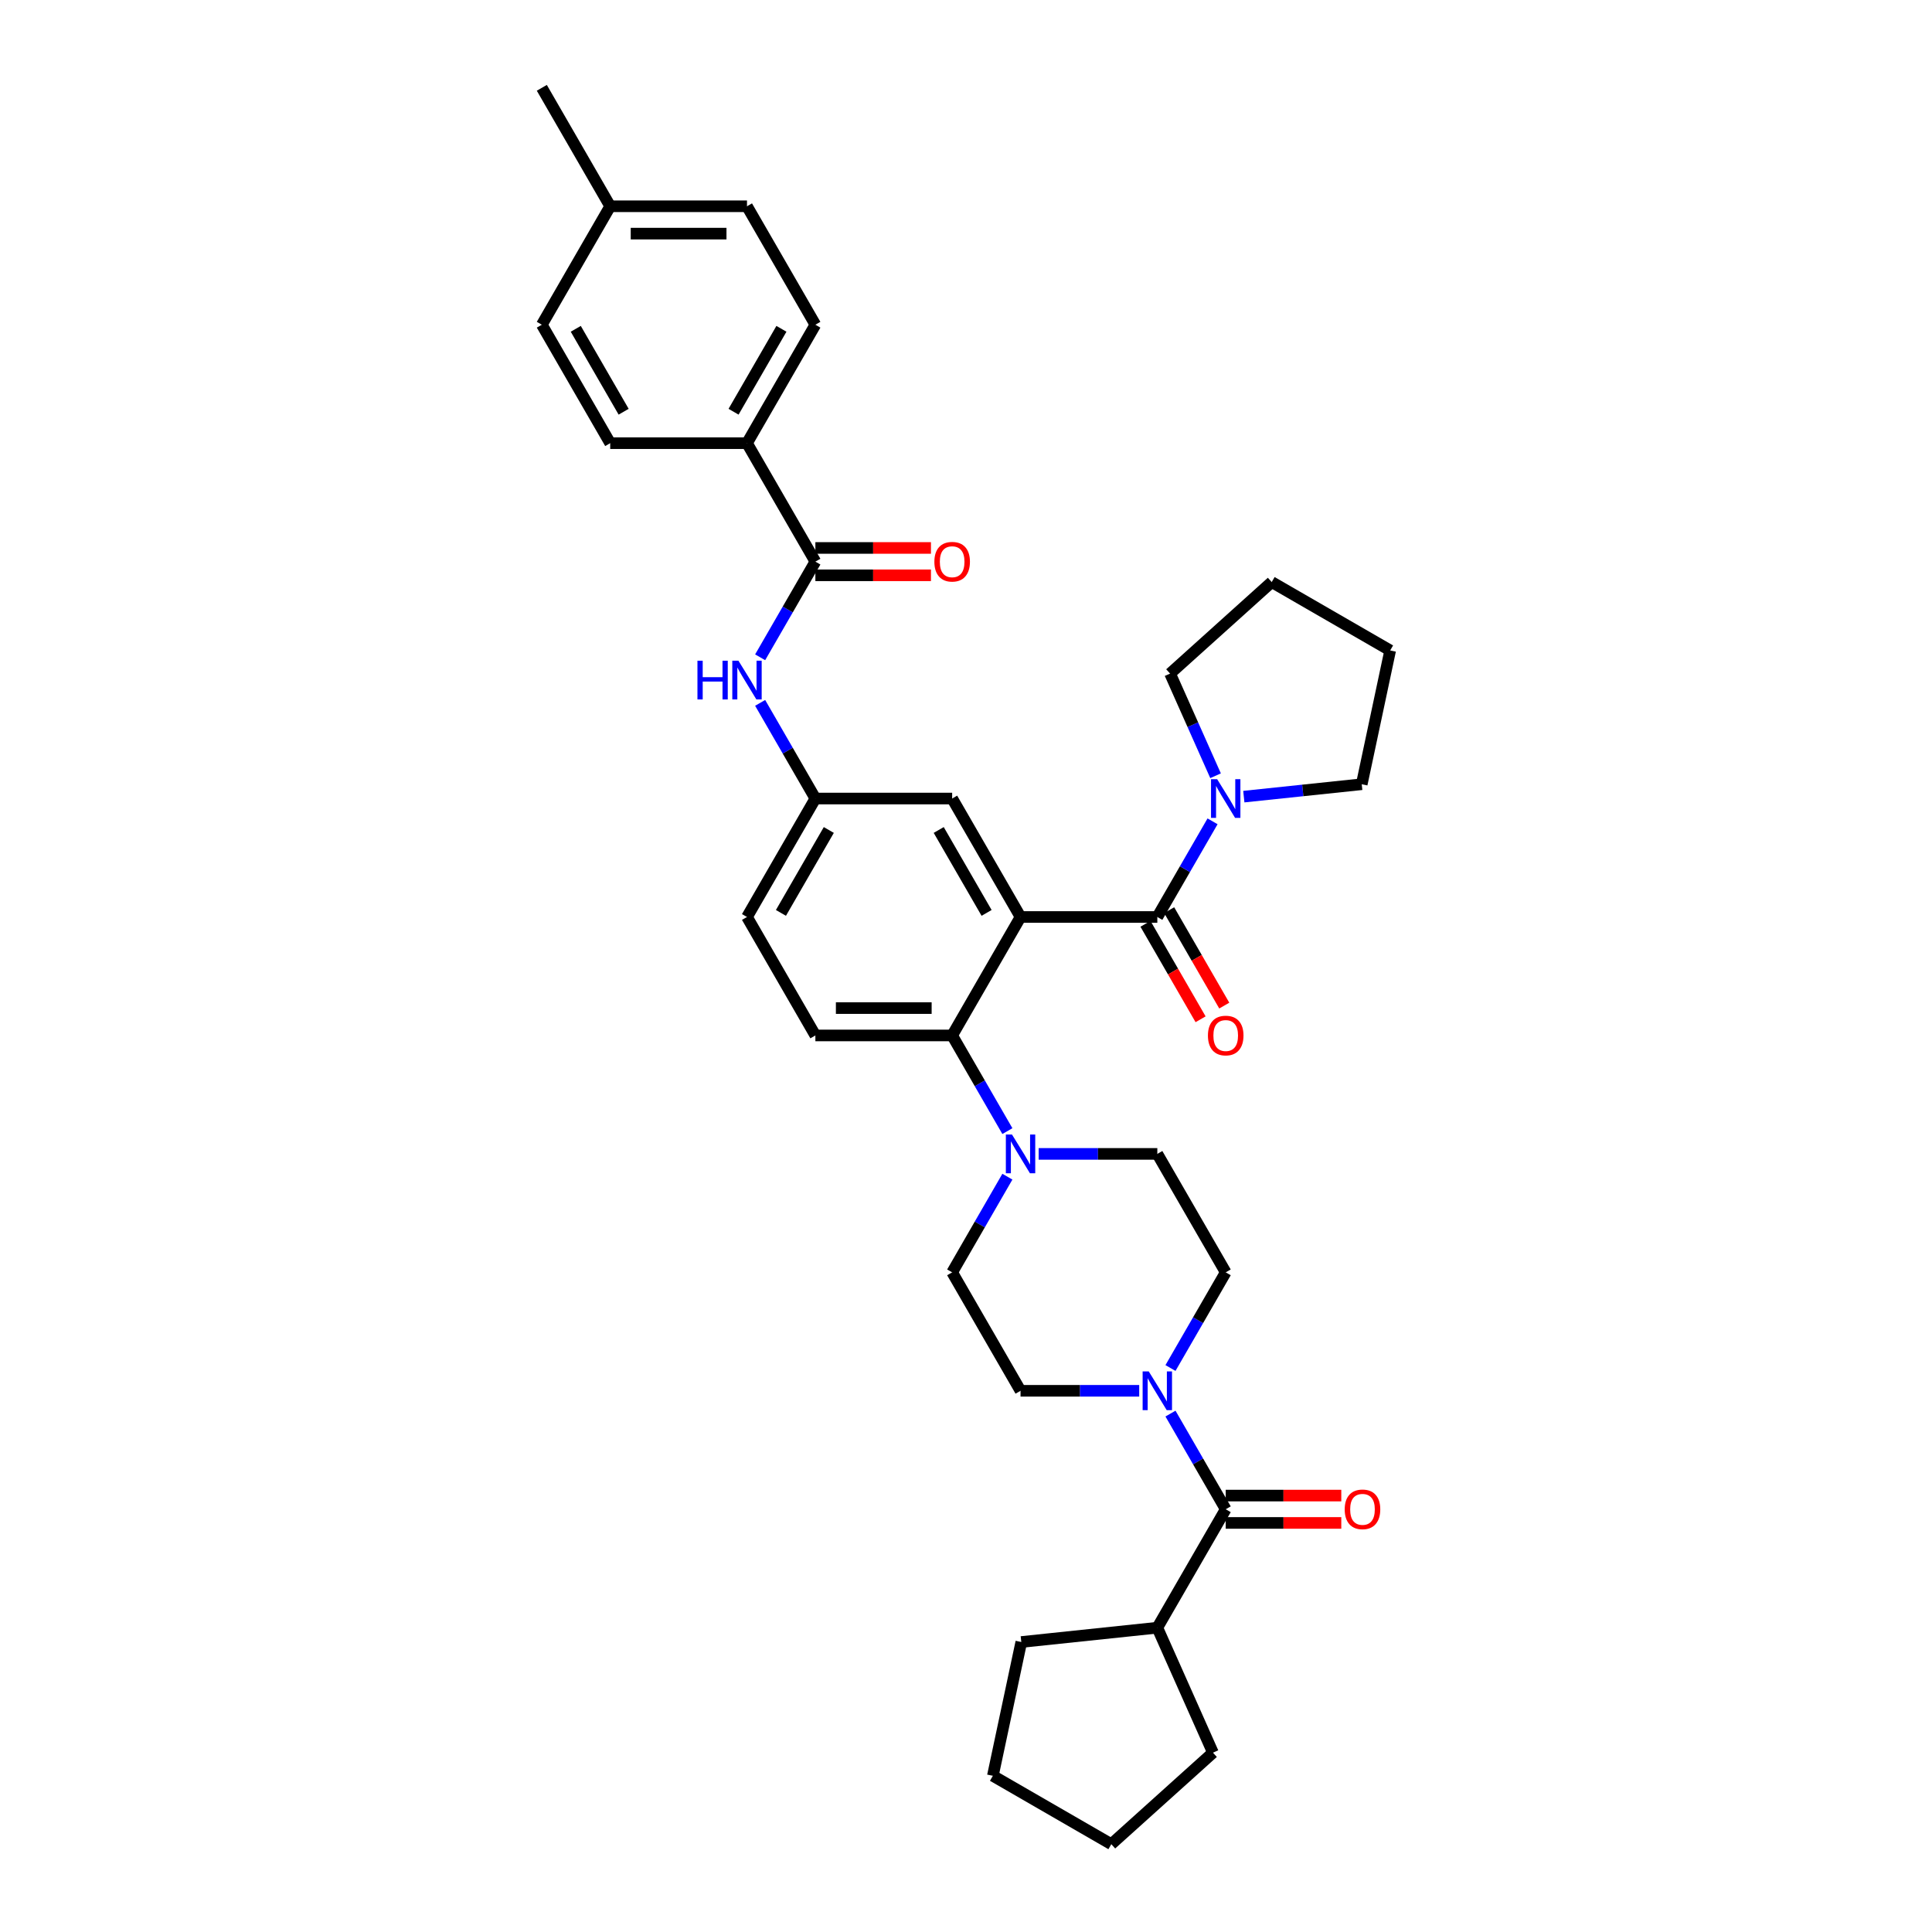<?xml version='1.0' encoding='iso-8859-1'?>
<svg version='1.1' baseProfile='full'
              xmlns='http://www.w3.org/2000/svg'
                      xmlns:rdkit='http://www.rdkit.org/xml'
                      xmlns:xlink='http://www.w3.org/1999/xlink'
                  xml:space='preserve'
width='1000px' height='1000px' viewBox='0 0 1000 1000'>
<!-- END OF HEADER -->
<rect style='opacity:1.0;fill:#FFFFFF;stroke:none' width='1000' height='1000' x='0' y='0'> </rect>
<path class='bond-0' d='M 393.45,340.215 L 407.744,315.457' style='fill:none;fill-rule:evenodd;stroke:#0000FF;stroke-width:6px;stroke-linecap:butt;stroke-linejoin:miter;stroke-opacity:1' />
<path class='bond-0' d='M 407.744,315.457 L 422.038,290.699' style='fill:none;fill-rule:evenodd;stroke:#000000;stroke-width:6px;stroke-linecap:butt;stroke-linejoin:miter;stroke-opacity:1' />
<path class='bond-1' d='M 393.45,363.804 L 407.744,388.563' style='fill:none;fill-rule:evenodd;stroke:#0000FF;stroke-width:6px;stroke-linecap:butt;stroke-linejoin:miter;stroke-opacity:1' />
<path class='bond-1' d='M 407.744,388.563 L 422.038,413.321' style='fill:none;fill-rule:evenodd;stroke:#000000;stroke-width:6px;stroke-linecap:butt;stroke-linejoin:miter;stroke-opacity:1' />
<path class='bond-2' d='M 386.64,229.388 L 422.038,168.077' style='fill:none;fill-rule:evenodd;stroke:#000000;stroke-width:6px;stroke-linecap:butt;stroke-linejoin:miter;stroke-opacity:1' />
<path class='bond-2' d='M 379.688,213.111 L 404.466,170.194' style='fill:none;fill-rule:evenodd;stroke:#000000;stroke-width:6px;stroke-linecap:butt;stroke-linejoin:miter;stroke-opacity:1' />
<path class='bond-3' d='M 386.64,229.388 L 315.844,229.388' style='fill:none;fill-rule:evenodd;stroke:#000000;stroke-width:6px;stroke-linecap:butt;stroke-linejoin:miter;stroke-opacity:1' />
<path class='bond-4' d='M 386.64,229.388 L 422.038,290.699' style='fill:none;fill-rule:evenodd;stroke:#000000;stroke-width:6px;stroke-linecap:butt;stroke-linejoin:miter;stroke-opacity:1' />
<path class='bond-5' d='M 422.038,297.778 L 451.95,297.778' style='fill:none;fill-rule:evenodd;stroke:#000000;stroke-width:6px;stroke-linecap:butt;stroke-linejoin:miter;stroke-opacity:1' />
<path class='bond-5' d='M 451.95,297.778 L 481.861,297.778' style='fill:none;fill-rule:evenodd;stroke:#FF0000;stroke-width:6px;stroke-linecap:butt;stroke-linejoin:miter;stroke-opacity:1' />
<path class='bond-5' d='M 422.038,283.619 L 451.95,283.619' style='fill:none;fill-rule:evenodd;stroke:#000000;stroke-width:6px;stroke-linecap:butt;stroke-linejoin:miter;stroke-opacity:1' />
<path class='bond-5' d='M 451.95,283.619 L 481.861,283.619' style='fill:none;fill-rule:evenodd;stroke:#FF0000;stroke-width:6px;stroke-linecap:butt;stroke-linejoin:miter;stroke-opacity:1' />
<path class='bond-6' d='M 422.038,168.077 L 386.64,106.766' style='fill:none;fill-rule:evenodd;stroke:#000000;stroke-width:6px;stroke-linecap:butt;stroke-linejoin:miter;stroke-opacity:1' />
<path class='bond-7' d='M 599.028,842.498 L 627.823,907.174' style='fill:none;fill-rule:evenodd;stroke:#000000;stroke-width:6px;stroke-linecap:butt;stroke-linejoin:miter;stroke-opacity:1' />
<path class='bond-8' d='M 599.028,842.498 L 528.62,849.899' style='fill:none;fill-rule:evenodd;stroke:#000000;stroke-width:6px;stroke-linecap:butt;stroke-linejoin:miter;stroke-opacity:1' />
<path class='bond-9' d='M 599.028,842.498 L 634.426,781.187' style='fill:none;fill-rule:evenodd;stroke:#000000;stroke-width:6px;stroke-linecap:butt;stroke-linejoin:miter;stroke-opacity:1' />
<path class='bond-10' d='M 605.838,708.082 L 620.132,683.323' style='fill:none;fill-rule:evenodd;stroke:#0000FF;stroke-width:6px;stroke-linecap:butt;stroke-linejoin:miter;stroke-opacity:1' />
<path class='bond-10' d='M 620.132,683.323 L 634.426,658.565' style='fill:none;fill-rule:evenodd;stroke:#000000;stroke-width:6px;stroke-linecap:butt;stroke-linejoin:miter;stroke-opacity:1' />
<path class='bond-11' d='M 605.838,731.671 L 620.132,756.429' style='fill:none;fill-rule:evenodd;stroke:#0000FF;stroke-width:6px;stroke-linecap:butt;stroke-linejoin:miter;stroke-opacity:1' />
<path class='bond-11' d='M 620.132,756.429 L 634.426,781.187' style='fill:none;fill-rule:evenodd;stroke:#000000;stroke-width:6px;stroke-linecap:butt;stroke-linejoin:miter;stroke-opacity:1' />
<path class='bond-12' d='M 589.655,719.876 L 558.943,719.876' style='fill:none;fill-rule:evenodd;stroke:#0000FF;stroke-width:6px;stroke-linecap:butt;stroke-linejoin:miter;stroke-opacity:1' />
<path class='bond-12' d='M 558.943,719.876 L 528.232,719.876' style='fill:none;fill-rule:evenodd;stroke:#000000;stroke-width:6px;stroke-linecap:butt;stroke-linejoin:miter;stroke-opacity:1' />
<path class='bond-13' d='M 634.426,788.267 L 664.337,788.267' style='fill:none;fill-rule:evenodd;stroke:#000000;stroke-width:6px;stroke-linecap:butt;stroke-linejoin:miter;stroke-opacity:1' />
<path class='bond-13' d='M 664.337,788.267 L 694.249,788.267' style='fill:none;fill-rule:evenodd;stroke:#FF0000;stroke-width:6px;stroke-linecap:butt;stroke-linejoin:miter;stroke-opacity:1' />
<path class='bond-13' d='M 634.426,774.108 L 664.337,774.108' style='fill:none;fill-rule:evenodd;stroke:#000000;stroke-width:6px;stroke-linecap:butt;stroke-linejoin:miter;stroke-opacity:1' />
<path class='bond-13' d='M 664.337,774.108 L 694.249,774.108' style='fill:none;fill-rule:evenodd;stroke:#FF0000;stroke-width:6px;stroke-linecap:butt;stroke-linejoin:miter;stroke-opacity:1' />
<path class='bond-14' d='M 627.823,907.174 L 575.212,954.545' style='fill:none;fill-rule:evenodd;stroke:#000000;stroke-width:6px;stroke-linecap:butt;stroke-linejoin:miter;stroke-opacity:1' />
<path class='bond-15' d='M 528.62,849.899 L 513.901,919.147' style='fill:none;fill-rule:evenodd;stroke:#000000;stroke-width:6px;stroke-linecap:butt;stroke-linejoin:miter;stroke-opacity:1' />
<path class='bond-16' d='M 634.426,658.565 L 599.028,597.254' style='fill:none;fill-rule:evenodd;stroke:#000000;stroke-width:6px;stroke-linecap:butt;stroke-linejoin:miter;stroke-opacity:1' />
<path class='bond-17' d='M 537.606,597.254 L 568.317,597.254' style='fill:none;fill-rule:evenodd;stroke:#0000FF;stroke-width:6px;stroke-linecap:butt;stroke-linejoin:miter;stroke-opacity:1' />
<path class='bond-17' d='M 568.317,597.254 L 599.028,597.254' style='fill:none;fill-rule:evenodd;stroke:#000000;stroke-width:6px;stroke-linecap:butt;stroke-linejoin:miter;stroke-opacity:1' />
<path class='bond-18' d='M 521.423,585.46 L 507.128,560.701' style='fill:none;fill-rule:evenodd;stroke:#0000FF;stroke-width:6px;stroke-linecap:butt;stroke-linejoin:miter;stroke-opacity:1' />
<path class='bond-18' d='M 507.128,560.701 L 492.834,535.943' style='fill:none;fill-rule:evenodd;stroke:#000000;stroke-width:6px;stroke-linecap:butt;stroke-linejoin:miter;stroke-opacity:1' />
<path class='bond-19' d='M 521.423,609.049 L 507.128,633.807' style='fill:none;fill-rule:evenodd;stroke:#0000FF;stroke-width:6px;stroke-linecap:butt;stroke-linejoin:miter;stroke-opacity:1' />
<path class='bond-19' d='M 507.128,633.807 L 492.834,658.565' style='fill:none;fill-rule:evenodd;stroke:#000000;stroke-width:6px;stroke-linecap:butt;stroke-linejoin:miter;stroke-opacity:1' />
<path class='bond-20' d='M 592.897,478.172 L 607.159,502.873' style='fill:none;fill-rule:evenodd;stroke:#000000;stroke-width:6px;stroke-linecap:butt;stroke-linejoin:miter;stroke-opacity:1' />
<path class='bond-20' d='M 607.159,502.873 L 621.42,527.575' style='fill:none;fill-rule:evenodd;stroke:#FF0000;stroke-width:6px;stroke-linecap:butt;stroke-linejoin:miter;stroke-opacity:1' />
<path class='bond-20' d='M 605.159,471.092 L 619.421,495.794' style='fill:none;fill-rule:evenodd;stroke:#000000;stroke-width:6px;stroke-linecap:butt;stroke-linejoin:miter;stroke-opacity:1' />
<path class='bond-20' d='M 619.421,495.794 L 633.682,520.495' style='fill:none;fill-rule:evenodd;stroke:#FF0000;stroke-width:6px;stroke-linecap:butt;stroke-linejoin:miter;stroke-opacity:1' />
<path class='bond-21' d='M 599.028,474.632 L 613.322,449.874' style='fill:none;fill-rule:evenodd;stroke:#000000;stroke-width:6px;stroke-linecap:butt;stroke-linejoin:miter;stroke-opacity:1' />
<path class='bond-21' d='M 613.322,449.874 L 627.616,425.116' style='fill:none;fill-rule:evenodd;stroke:#0000FF;stroke-width:6px;stroke-linecap:butt;stroke-linejoin:miter;stroke-opacity:1' />
<path class='bond-22' d='M 599.028,474.632 L 528.232,474.632' style='fill:none;fill-rule:evenodd;stroke:#000000;stroke-width:6px;stroke-linecap:butt;stroke-linejoin:miter;stroke-opacity:1' />
<path class='bond-23' d='M 643.799,412.336 L 674.317,409.128' style='fill:none;fill-rule:evenodd;stroke:#0000FF;stroke-width:6px;stroke-linecap:butt;stroke-linejoin:miter;stroke-opacity:1' />
<path class='bond-23' d='M 674.317,409.128 L 704.834,405.921' style='fill:none;fill-rule:evenodd;stroke:#000000;stroke-width:6px;stroke-linecap:butt;stroke-linejoin:miter;stroke-opacity:1' />
<path class='bond-24' d='M 629.175,401.526 L 617.403,375.086' style='fill:none;fill-rule:evenodd;stroke:#0000FF;stroke-width:6px;stroke-linecap:butt;stroke-linejoin:miter;stroke-opacity:1' />
<path class='bond-24' d='M 617.403,375.086 L 605.631,348.646' style='fill:none;fill-rule:evenodd;stroke:#000000;stroke-width:6px;stroke-linecap:butt;stroke-linejoin:miter;stroke-opacity:1' />
<path class='bond-25' d='M 704.834,405.921 L 719.554,336.672' style='fill:none;fill-rule:evenodd;stroke:#000000;stroke-width:6px;stroke-linecap:butt;stroke-linejoin:miter;stroke-opacity:1' />
<path class='bond-26' d='M 605.631,348.646 L 658.242,301.274' style='fill:none;fill-rule:evenodd;stroke:#000000;stroke-width:6px;stroke-linecap:butt;stroke-linejoin:miter;stroke-opacity:1' />
<path class='bond-27' d='M 528.232,474.632 L 492.834,413.321' style='fill:none;fill-rule:evenodd;stroke:#000000;stroke-width:6px;stroke-linecap:butt;stroke-linejoin:miter;stroke-opacity:1' />
<path class='bond-27' d='M 510.66,472.515 L 485.882,429.597' style='fill:none;fill-rule:evenodd;stroke:#000000;stroke-width:6px;stroke-linecap:butt;stroke-linejoin:miter;stroke-opacity:1' />
<path class='bond-28' d='M 528.232,474.632 L 492.834,535.943' style='fill:none;fill-rule:evenodd;stroke:#000000;stroke-width:6px;stroke-linecap:butt;stroke-linejoin:miter;stroke-opacity:1' />
<path class='bond-29' d='M 492.834,413.321 L 422.038,413.321' style='fill:none;fill-rule:evenodd;stroke:#000000;stroke-width:6px;stroke-linecap:butt;stroke-linejoin:miter;stroke-opacity:1' />
<path class='bond-30' d='M 492.834,535.943 L 422.038,535.943' style='fill:none;fill-rule:evenodd;stroke:#000000;stroke-width:6px;stroke-linecap:butt;stroke-linejoin:miter;stroke-opacity:1' />
<path class='bond-30' d='M 482.215,521.784 L 432.658,521.784' style='fill:none;fill-rule:evenodd;stroke:#000000;stroke-width:6px;stroke-linecap:butt;stroke-linejoin:miter;stroke-opacity:1' />
<path class='bond-31' d='M 422.038,413.321 L 386.64,474.632' style='fill:none;fill-rule:evenodd;stroke:#000000;stroke-width:6px;stroke-linecap:butt;stroke-linejoin:miter;stroke-opacity:1' />
<path class='bond-31' d='M 428.991,429.597 L 404.212,472.515' style='fill:none;fill-rule:evenodd;stroke:#000000;stroke-width:6px;stroke-linecap:butt;stroke-linejoin:miter;stroke-opacity:1' />
<path class='bond-32' d='M 422.038,535.943 L 386.64,474.632' style='fill:none;fill-rule:evenodd;stroke:#000000;stroke-width:6px;stroke-linecap:butt;stroke-linejoin:miter;stroke-opacity:1' />
<path class='bond-33' d='M 719.554,336.672 L 658.242,301.274' style='fill:none;fill-rule:evenodd;stroke:#000000;stroke-width:6px;stroke-linecap:butt;stroke-linejoin:miter;stroke-opacity:1' />
<path class='bond-34' d='M 492.834,658.565 L 528.232,719.876' style='fill:none;fill-rule:evenodd;stroke:#000000;stroke-width:6px;stroke-linecap:butt;stroke-linejoin:miter;stroke-opacity:1' />
<path class='bond-35' d='M 513.901,919.147 L 575.212,954.545' style='fill:none;fill-rule:evenodd;stroke:#000000;stroke-width:6px;stroke-linecap:butt;stroke-linejoin:miter;stroke-opacity:1' />
<path class='bond-36' d='M 315.844,229.388 L 280.446,168.077' style='fill:none;fill-rule:evenodd;stroke:#000000;stroke-width:6px;stroke-linecap:butt;stroke-linejoin:miter;stroke-opacity:1' />
<path class='bond-36' d='M 322.797,213.111 L 298.018,170.194' style='fill:none;fill-rule:evenodd;stroke:#000000;stroke-width:6px;stroke-linecap:butt;stroke-linejoin:miter;stroke-opacity:1' />
<path class='bond-37' d='M 280.446,168.077 L 315.844,106.766' style='fill:none;fill-rule:evenodd;stroke:#000000;stroke-width:6px;stroke-linecap:butt;stroke-linejoin:miter;stroke-opacity:1' />
<path class='bond-38' d='M 386.64,106.766 L 315.844,106.766' style='fill:none;fill-rule:evenodd;stroke:#000000;stroke-width:6px;stroke-linecap:butt;stroke-linejoin:miter;stroke-opacity:1' />
<path class='bond-38' d='M 376.021,120.925 L 326.464,120.925' style='fill:none;fill-rule:evenodd;stroke:#000000;stroke-width:6px;stroke-linecap:butt;stroke-linejoin:miter;stroke-opacity:1' />
<path class='bond-39' d='M 315.844,106.766 L 280.446,45.455' style='fill:none;fill-rule:evenodd;stroke:#000000;stroke-width:6px;stroke-linecap:butt;stroke-linejoin:miter;stroke-opacity:1' />
<path  class='atom-0' d='M 360.998 341.985
L 363.717 341.985
L 363.717 350.509
L 373.968 350.509
L 373.968 341.985
L 376.686 341.985
L 376.686 362.035
L 373.968 362.035
L 373.968 352.774
L 363.717 352.774
L 363.717 362.035
L 360.998 362.035
L 360.998 341.985
' fill='#0000FF'/>
<path  class='atom-0' d='M 382.209 341.985
L 388.778 352.605
Q 389.43 353.652, 390.478 355.55
Q 391.525 357.447, 391.582 357.56
L 391.582 341.985
L 394.244 341.985
L 394.244 362.035
L 391.497 362.035
L 384.446 350.424
Q 383.624 349.065, 382.747 347.507
Q 381.897 345.95, 381.642 345.468
L 381.642 362.035
L 379.037 362.035
L 379.037 341.985
L 382.209 341.985
' fill='#0000FF'/>
<path  class='atom-3' d='M 483.631 290.755
Q 483.631 285.941, 486.01 283.251
Q 488.388 280.561, 492.834 280.561
Q 497.28 280.561, 499.659 283.251
Q 502.038 285.941, 502.038 290.755
Q 502.038 295.626, 499.631 298.401
Q 497.224 301.148, 492.834 301.148
Q 488.417 301.148, 486.01 298.401
Q 483.631 295.655, 483.631 290.755
M 492.834 298.883
Q 495.893 298.883, 497.535 296.844
Q 499.206 294.777, 499.206 290.755
Q 499.206 286.819, 497.535 284.837
Q 495.893 282.826, 492.834 282.826
Q 489.776 282.826, 488.105 284.809
Q 486.463 286.791, 486.463 290.755
Q 486.463 294.805, 488.105 296.844
Q 489.776 298.883, 492.834 298.883
' fill='#FF0000'/>
<path  class='atom-6' d='M 594.596 709.852
L 601.166 720.471
Q 601.818 721.519, 602.865 723.416
Q 603.913 725.313, 603.97 725.427
L 603.97 709.852
L 606.632 709.852
L 606.632 729.901
L 603.885 729.901
L 596.833 718.29
Q 596.012 716.931, 595.134 715.374
Q 594.285 713.816, 594.03 713.335
L 594.03 729.901
L 591.425 729.901
L 591.425 709.852
L 594.596 709.852
' fill='#0000FF'/>
<path  class='atom-8' d='M 696.019 781.244
Q 696.019 776.43, 698.397 773.74
Q 700.776 771.049, 705.222 771.049
Q 709.668 771.049, 712.047 773.74
Q 714.426 776.43, 714.426 781.244
Q 714.426 786.115, 712.018 788.89
Q 709.611 791.637, 705.222 791.637
Q 700.804 791.637, 698.397 788.89
Q 696.019 786.143, 696.019 781.244
M 705.222 789.371
Q 708.28 789.371, 709.923 787.332
Q 711.594 785.265, 711.594 781.244
Q 711.594 777.308, 709.923 775.325
Q 708.28 773.315, 705.222 773.315
Q 702.164 773.315, 700.493 775.297
Q 698.85 777.279, 698.85 781.244
Q 698.85 785.294, 700.493 787.332
Q 702.164 789.371, 705.222 789.371
' fill='#FF0000'/>
<path  class='atom-12' d='M 523.8 587.229
L 530.37 597.849
Q 531.022 598.897, 532.069 600.794
Q 533.117 602.691, 533.174 602.805
L 533.174 587.229
L 535.836 587.229
L 535.836 607.279
L 533.089 607.279
L 526.038 595.668
Q 525.216 594.309, 524.338 592.752
Q 523.489 591.194, 523.234 590.713
L 523.234 607.279
L 520.629 607.279
L 520.629 587.229
L 523.8 587.229
' fill='#0000FF'/>
<path  class='atom-15' d='M 625.223 536
Q 625.223 531.186, 627.601 528.495
Q 629.98 525.805, 634.426 525.805
Q 638.872 525.805, 641.251 528.495
Q 643.63 531.186, 643.63 536
Q 643.63 540.87, 641.223 543.646
Q 638.815 546.393, 634.426 546.393
Q 630.008 546.393, 627.601 543.646
Q 625.223 540.899, 625.223 536
M 634.426 544.127
Q 637.484 544.127, 639.127 542.088
Q 640.798 540.021, 640.798 536
Q 640.798 532.063, 639.127 530.081
Q 637.484 528.071, 634.426 528.071
Q 631.368 528.071, 629.697 530.053
Q 628.054 532.035, 628.054 536
Q 628.054 540.049, 629.697 542.088
Q 631.368 544.127, 634.426 544.127
' fill='#FF0000'/>
<path  class='atom-16' d='M 629.994 403.296
L 636.564 413.916
Q 637.215 414.963, 638.263 416.861
Q 639.311 418.758, 639.368 418.871
L 639.368 403.296
L 642.03 403.296
L 642.03 423.346
L 639.283 423.346
L 632.231 411.735
Q 631.41 410.376, 630.532 408.818
Q 629.683 407.261, 629.428 406.779
L 629.428 423.346
L 626.823 423.346
L 626.823 403.296
L 629.994 403.296
' fill='#0000FF'/>
</svg>
